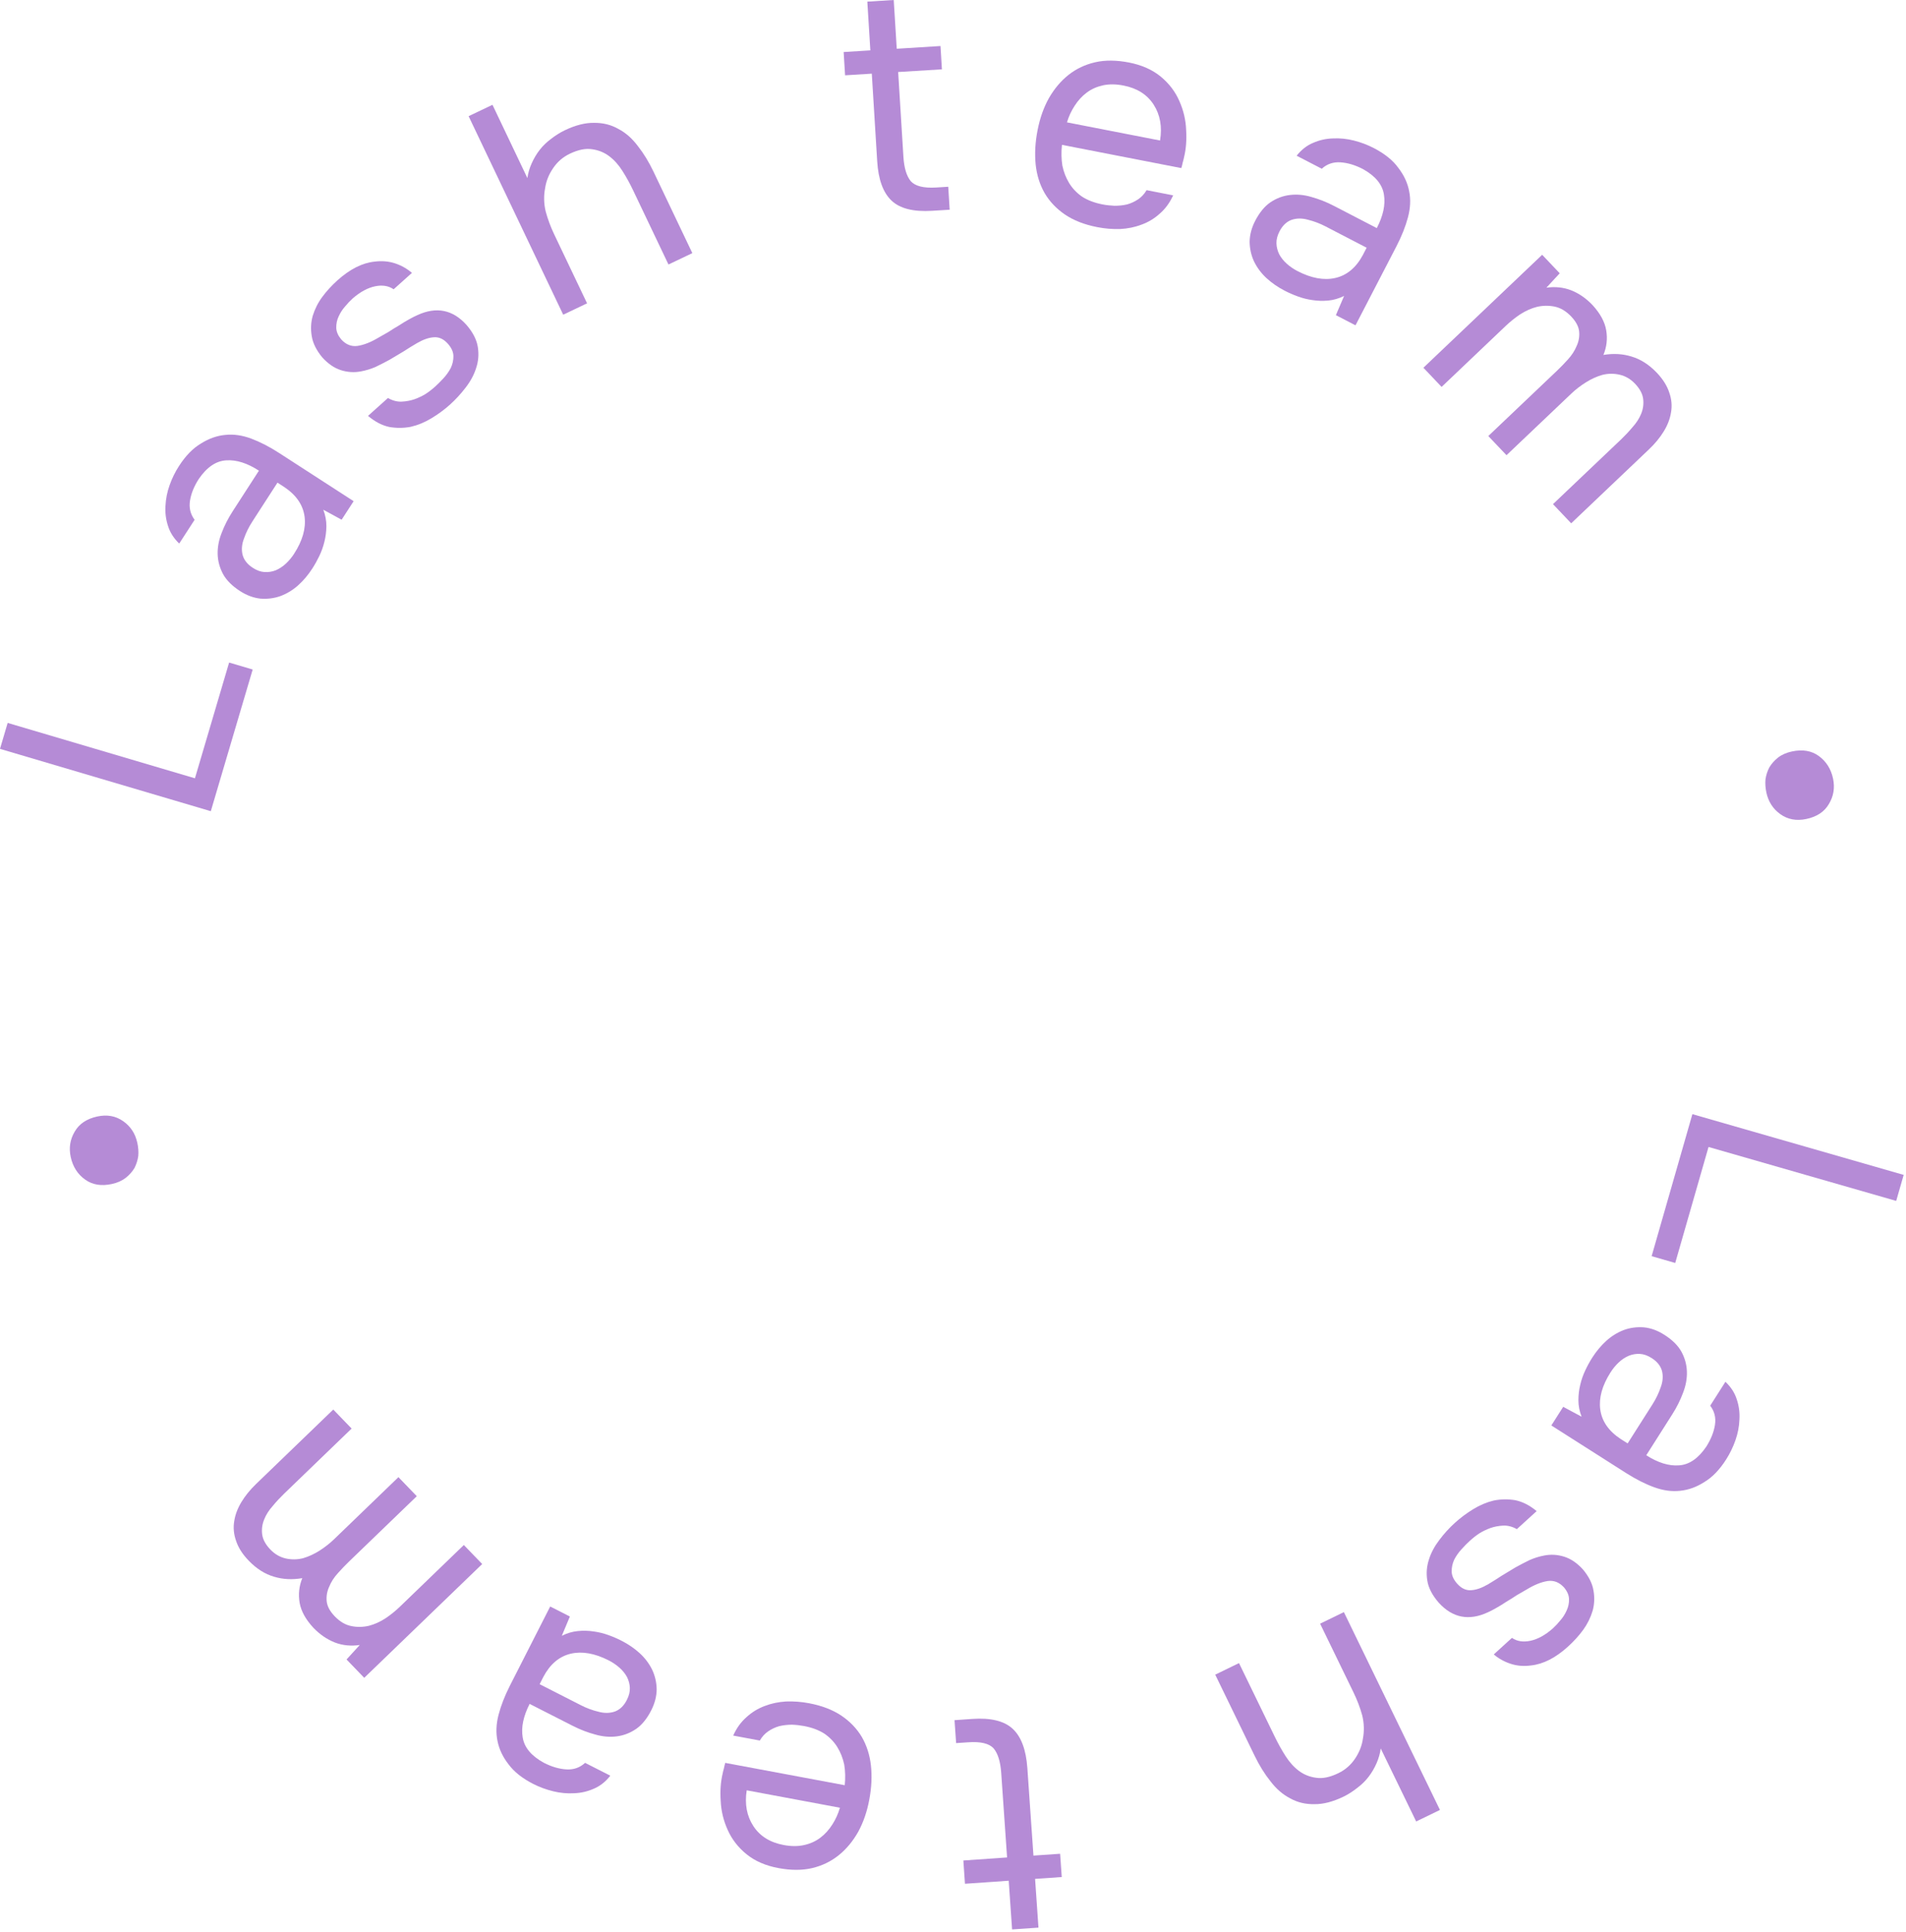 <?xml version="1.0" encoding="UTF-8"?> <svg xmlns="http://www.w3.org/2000/svg" viewBox="0 0 63.173 64" fill="none"> <path d="M63.096 38.924L62.848 39.786L56.628 37.999L55.524 41.842L54.742 41.617L56.093 36.912L63.096 38.924Z" fill="#B58BD6"></path> <path d="M52.421 46.935C52.35 46.752 52.315 46.57 52.315 46.391C52.315 46.212 52.336 46.038 52.378 45.87C52.417 45.707 52.471 45.55 52.543 45.4C52.61 45.256 52.686 45.117 52.771 44.983C52.907 44.769 53.063 44.583 53.236 44.425C53.41 44.267 53.605 44.146 53.821 44.063C54.032 43.986 54.255 43.957 54.488 43.975C54.717 43.998 54.942 44.08 55.162 44.221C55.423 44.386 55.611 44.571 55.726 44.775C55.843 44.987 55.904 45.21 55.911 45.442C55.918 45.675 55.875 45.908 55.783 46.143C55.693 46.387 55.573 46.628 55.421 46.865L54.564 48.213C54.952 48.46 55.313 48.572 55.646 48.547C55.985 48.527 56.287 48.32 56.553 47.928C56.708 47.684 56.804 47.444 56.841 47.207C56.878 46.97 56.826 46.757 56.684 46.57L57.188 45.778C57.371 45.952 57.496 46.145 57.563 46.359C57.637 46.577 57.666 46.799 57.652 47.027C57.644 47.257 57.6 47.486 57.521 47.712C57.442 47.939 57.339 48.151 57.214 48.348C56.997 48.69 56.756 48.94 56.492 49.098C56.231 49.266 55.962 49.363 55.684 49.39C55.412 49.42 55.127 49.382 54.83 49.274C54.532 49.166 54.221 49.008 53.896 48.802L51.418 47.225L51.811 46.608L52.421 46.935ZM54.461 47.012C54.55 46.872 54.653 46.71 54.771 46.525C54.885 46.345 54.976 46.158 55.042 45.964C55.114 45.774 55.128 45.592 55.085 45.417C55.037 45.249 54.924 45.107 54.744 44.993C54.611 44.908 54.481 44.862 54.355 44.855C54.229 44.848 54.107 44.868 53.988 44.915C53.865 44.967 53.752 45.042 53.649 45.139C53.546 45.237 53.456 45.346 53.379 45.468C53.102 45.903 52.989 46.311 53.039 46.693C53.091 47.085 53.318 47.413 53.72 47.676L53.947 47.82L54.461 47.012Z" fill="#B58BD6"></path> <path d="M51.462 53.955C51.553 53.872 51.64 53.779 51.723 53.675C51.805 53.582 51.874 53.473 51.928 53.35C51.982 53.235 52.008 53.11 52.004 52.974C52 52.847 51.946 52.721 51.84 52.594C51.683 52.421 51.501 52.35 51.296 52.379C51.085 52.412 50.857 52.504 50.611 52.653C50.507 52.711 50.394 52.776 50.274 52.848C50.158 52.926 50.043 52.998 49.928 53.065C49.813 53.143 49.702 53.21 49.597 53.269C49.488 53.332 49.393 53.381 49.313 53.416C48.687 53.707 48.145 53.601 47.687 53.098C47.47 52.849 47.343 52.603 47.306 52.358C47.268 52.123 47.287 51.892 47.361 51.667C47.429 51.447 47.544 51.231 47.705 51.02C47.86 50.813 48.032 50.624 48.22 50.453C48.403 50.287 48.605 50.136 48.826 50C49.046 49.865 49.274 49.769 49.51 49.712C49.746 49.665 49.984 49.661 50.226 49.702C50.467 49.752 50.702 49.873 50.931 50.063L50.275 50.66C50.124 50.575 49.972 50.536 49.821 50.543C49.67 50.551 49.528 50.578 49.394 50.625C49.256 50.677 49.136 50.735 49.036 50.798C48.93 50.866 48.822 50.951 48.71 51.053C48.629 51.127 48.539 51.217 48.442 51.325C48.344 51.432 48.263 51.547 48.199 51.671C48.14 51.799 48.112 51.932 48.115 52.068C48.118 52.204 48.182 52.341 48.307 52.478C48.446 52.63 48.601 52.699 48.772 52.682C48.937 52.671 49.123 52.604 49.328 52.483C49.473 52.397 49.621 52.304 49.772 52.204C49.922 52.114 50.075 52.022 50.23 51.927C50.385 51.842 50.539 51.762 50.694 51.686C50.853 51.616 51.015 51.565 51.182 51.534C51.403 51.491 51.624 51.504 51.844 51.573C52.065 51.642 52.272 51.783 52.466 51.996C52.66 52.229 52.775 52.458 52.813 52.684C52.856 52.914 52.848 53.14 52.788 53.361C52.719 53.591 52.614 53.803 52.474 53.996C52.334 54.188 52.167 54.373 51.974 54.548C51.562 54.923 51.153 55.132 50.747 55.176C50.508 55.209 50.282 55.191 50.072 55.122C49.861 55.054 49.674 54.95 49.51 54.811L50.112 54.263C50.282 54.378 50.487 54.41 50.728 54.358C50.969 54.306 51.213 54.172 51.462 53.955Z" fill="#B58BD6"></path> <path d="M44.542 53.409L47.726 59.963L46.938 60.345L45.763 57.926C45.743 58.089 45.696 58.253 45.624 58.418C45.551 58.583 45.463 58.732 45.36 58.866C45.257 59 45.133 59.122 44.987 59.231C44.839 59.349 44.687 59.446 44.533 59.521C44.18 59.692 43.858 59.776 43.566 59.772C43.271 59.778 43.003 59.714 42.762 59.579C42.517 59.453 42.3 59.265 42.109 59.014C41.915 58.772 41.74 58.49 41.584 58.169L40.278 55.481L41.066 55.098L42.255 57.545C42.363 57.767 42.481 57.978 42.607 58.176C42.737 58.38 42.886 58.545 43.053 58.67C43.221 58.794 43.411 58.87 43.622 58.897C43.837 58.931 44.084 58.879 44.361 58.744C44.59 58.633 44.775 58.471 44.916 58.258C45.053 58.053 45.139 57.836 45.172 57.606C45.221 57.345 45.213 57.086 45.149 56.827C45.078 56.571 44.982 56.319 44.862 56.072L43.754 53.792L44.542 53.409Z" fill="#B58BD6"></path> <path d="M33.433 62.308L31.983 62.409L31.93 61.638L33.379 61.537L33.184 58.73C33.158 58.36 33.074 58.091 32.931 57.921C32.782 57.76 32.502 57.693 32.091 57.722L31.69 57.749L31.637 56.989L32.223 56.948C32.84 56.905 33.288 57.015 33.568 57.278C33.849 57.541 34.009 57.974 34.051 58.577L34.253 61.476L35.137 61.415L35.191 62.186L34.307 62.247L34.419 63.862L33.545 63.922L33.433 62.308Z" fill="#B58BD6"></path> <path d="M27.999 59.144C28.023 58.904 28.017 58.676 27.981 58.459C27.936 58.248 27.86 58.056 27.753 57.882C27.646 57.708 27.502 57.559 27.323 57.435C27.135 57.316 26.91 57.232 26.647 57.183C26.518 57.159 26.385 57.144 26.246 57.139C26.099 57.14 25.96 57.156 25.828 57.187C25.695 57.225 25.572 57.283 25.46 57.36C25.348 57.437 25.256 57.538 25.183 57.664L24.302 57.5C24.411 57.254 24.557 57.051 24.741 56.89C24.918 56.727 25.119 56.604 25.344 56.52C25.563 56.435 25.8 56.385 26.054 56.37C26.307 56.361 26.559 56.38 26.809 56.427C27.234 56.506 27.593 56.643 27.885 56.838C28.171 57.031 28.396 57.265 28.561 57.54C28.725 57.823 28.827 58.139 28.866 58.489C28.905 58.845 28.887 59.223 28.812 59.621C28.738 60.02 28.615 60.374 28.446 60.685C28.268 61.001 28.051 61.261 27.797 61.465C27.542 61.669 27.25 61.811 26.921 61.889C26.592 61.967 26.218 61.967 25.799 61.889C25.374 61.81 25.021 61.656 24.742 61.429C24.463 61.202 24.255 60.933 24.117 60.621C23.979 60.315 23.902 59.997 23.887 59.666C23.865 59.333 23.886 59.033 23.95 58.765C23.961 58.705 23.976 58.644 23.994 58.585C24.006 58.524 24.02 58.464 24.038 58.404L27.999 59.144ZM24.749 59.313C24.678 59.768 24.751 60.163 24.969 60.497C25.186 60.831 25.521 61.04 25.973 61.125C26.223 61.172 26.45 61.172 26.654 61.126C26.859 61.08 27.038 60.999 27.193 60.881C27.348 60.763 27.48 60.616 27.59 60.441C27.698 60.273 27.781 60.089 27.839 59.89L24.749 59.313Z" fill="#B58BD6"></path> <path d="M18.621 54.194C18.796 54.106 18.973 54.054 19.152 54.037C19.33 54.019 19.505 54.024 19.677 54.05C19.843 54.072 20.004 54.112 20.16 54.168C20.31 54.221 20.456 54.284 20.597 54.356C20.823 54.471 21.024 54.608 21.198 54.766C21.372 54.924 21.51 55.106 21.613 55.312C21.71 55.516 21.761 55.735 21.765 55.968C21.763 56.199 21.703 56.43 21.585 56.663C21.445 56.938 21.279 57.143 21.087 57.277C20.887 57.414 20.671 57.497 20.44 57.526C20.21 57.555 19.973 57.535 19.731 57.465C19.48 57.399 19.228 57.302 18.977 57.174L17.554 56.45C17.345 56.86 17.268 57.229 17.324 57.559C17.377 57.894 17.612 58.175 18.028 58.402C18.285 58.533 18.534 58.606 18.773 58.62C19.013 58.634 19.219 58.562 19.392 58.403L20.228 58.828C20.073 59.027 19.892 59.17 19.686 59.258C19.476 59.351 19.258 59.402 19.03 59.41C18.8 59.424 18.568 59.402 18.335 59.345C18.102 59.288 17.881 59.206 17.673 59.101C17.312 58.917 17.04 58.701 16.857 58.454C16.665 58.21 16.543 57.951 16.489 57.677C16.433 57.409 16.444 57.122 16.523 56.815C16.602 56.509 16.729 56.184 16.903 55.841L18.236 53.223L18.888 53.555L18.621 54.194ZM18.74 56.232C18.887 56.307 19.058 56.394 19.254 56.494C19.444 56.591 19.638 56.663 19.838 56.71C20.034 56.764 20.217 56.76 20.386 56.7C20.55 56.637 20.68 56.51 20.776 56.32C20.848 56.18 20.881 56.046 20.876 55.92C20.871 55.794 20.839 55.674 20.782 55.56C20.718 55.443 20.633 55.338 20.526 55.245C20.419 55.152 20.301 55.073 20.173 55.007C19.713 54.774 19.296 54.7 18.921 54.786C18.536 54.876 18.231 55.133 18.007 55.559L17.886 55.797L18.74 56.232Z" fill="#B58BD6"></path> <path d="M11.924 54.498C11.632 54.541 11.358 54.514 11.102 54.417C10.842 54.315 10.604 54.153 10.39 53.931C10.132 53.654 9.979 53.377 9.931 53.099C9.883 52.821 9.912 52.549 10.019 52.284C9.692 52.341 9.381 52.326 9.087 52.238C8.782 52.15 8.501 51.972 8.244 51.705C8.038 51.492 7.899 51.274 7.825 51.049C7.747 50.829 7.726 50.61 7.764 50.392C7.797 50.178 7.877 49.968 8.002 49.762C8.127 49.555 8.289 49.356 8.486 49.166L11.046 46.698L11.654 47.328L9.413 49.489C9.285 49.613 9.161 49.746 9.042 49.89C8.913 50.034 8.818 50.182 8.757 50.337C8.691 50.496 8.668 50.661 8.689 50.831C8.711 51.002 8.802 51.171 8.964 51.339C9.112 51.492 9.283 51.59 9.477 51.633C9.67 51.675 9.862 51.671 10.053 51.621C10.238 51.566 10.42 51.482 10.597 51.369C10.773 51.255 10.934 51.13 11.077 50.991L13.206 48.938L13.814 49.569L11.566 51.736C11.443 51.855 11.319 51.984 11.195 52.123C11.066 52.266 10.971 52.415 10.91 52.57C10.839 52.724 10.812 52.884 10.828 53.049C10.845 53.215 10.934 53.382 11.096 53.55C11.268 53.728 11.453 53.836 11.652 53.873C11.84 53.911 12.032 53.907 12.228 53.862C12.418 53.812 12.604 53.728 12.786 53.609C12.958 53.491 13.114 53.365 13.252 53.232L15.374 51.186L15.982 51.816L12.072 55.586L11.486 54.978L11.924 54.498Z" fill="#B58BD6"></path> <path d="M2.344 38.332C2.278 38.03 2.322 37.75 2.476 37.491C2.624 37.233 2.872 37.067 3.221 36.99C3.55 36.918 3.84 36.971 4.089 37.149C4.331 37.321 4.485 37.558 4.551 37.86C4.585 38.014 4.595 38.16 4.583 38.296C4.564 38.434 4.522 38.566 4.459 38.693C4.387 38.814 4.291 38.923 4.171 39.019C4.045 39.117 3.891 39.186 3.71 39.225C3.361 39.302 3.066 39.254 2.824 39.081C2.574 38.904 2.414 38.654 2.344 38.332Z" fill="#B58BD6"></path> <path d="M0 24.81L0.254 23.95L6.461 25.785L7.594 21.95L8.375 22.181L6.987 26.875L0 24.81Z" fill="#B58BD6"></path> <path d="M10.716 16.887C10.785 17.071 10.819 17.252 10.818 17.431C10.816 17.61 10.794 17.784 10.751 17.952C10.711 18.115 10.655 18.271 10.583 18.421C10.514 18.565 10.437 18.703 10.351 18.836C10.213 19.049 10.057 19.234 9.882 19.391C9.707 19.548 9.511 19.667 9.295 19.748C9.083 19.823 8.86 19.851 8.627 19.832C8.398 19.806 8.174 19.723 7.955 19.581C7.695 19.413 7.509 19.227 7.395 19.023C7.28 18.809 7.22 18.586 7.214 18.354C7.209 18.121 7.254 17.888 7.347 17.654C7.439 17.411 7.562 17.171 7.715 16.934L8.582 15.593C8.196 15.343 7.836 15.229 7.502 15.251C7.164 15.269 6.86 15.473 6.591 15.864C6.434 16.106 6.336 16.346 6.298 16.583C6.259 16.82 6.31 17.032 6.45 17.221L5.94 18.008C5.759 17.834 5.635 17.639 5.569 17.425C5.497 17.207 5.47 16.984 5.485 16.757C5.496 16.526 5.541 16.298 5.622 16.072C5.702 15.846 5.806 15.635 5.933 15.439C6.153 15.098 6.395 14.85 6.66 14.694C6.923 14.528 7.193 14.433 7.471 14.408C7.743 14.379 8.027 14.42 8.324 14.53C8.621 14.641 8.931 14.8 9.254 15.009L11.721 16.604L11.323 17.218L10.716 16.887ZM8.676 16.795C8.587 16.934 8.482 17.095 8.363 17.28C8.247 17.459 8.155 17.645 8.088 17.838C8.014 18.028 7.998 18.21 8.041 18.385C8.087 18.554 8.2 18.696 8.379 18.812C8.511 18.898 8.64 18.944 8.766 18.952C8.892 18.96 9.015 18.941 9.134 18.896C9.257 18.844 9.371 18.77 9.474 18.674C9.578 18.577 9.669 18.468 9.747 18.347C10.027 17.914 10.143 17.506 10.096 17.124C10.046 16.732 9.822 16.403 9.422 16.136L9.197 15.99L8.676 16.795Z" fill="#B58BD6"></path> <path d="M11.695 9.882C11.603 9.965 11.515 10.058 11.432 10.16C11.349 10.253 11.28 10.361 11.224 10.484C11.169 10.598 11.143 10.723 11.145 10.86C11.148 10.986 11.202 11.113 11.307 11.241C11.463 11.415 11.644 11.488 11.85 11.46C12.061 11.428 12.289 11.338 12.536 11.191C12.641 11.133 12.754 11.069 12.875 10.998C12.991 10.921 13.107 10.85 13.222 10.783C13.338 10.707 13.449 10.64 13.554 10.582C13.665 10.52 13.76 10.472 13.84 10.437C14.468 10.151 15.01 10.26 15.464 10.767C15.679 11.017 15.804 11.265 15.839 11.51C15.875 11.745 15.855 11.975 15.779 12.2C15.709 12.42 15.593 12.635 15.43 12.845C15.273 13.05 15.1 13.238 14.911 13.408C14.727 13.573 14.524 13.722 14.302 13.856C14.081 13.99 13.852 14.085 13.616 14.14C13.38 14.185 13.141 14.187 12.9 14.145C12.66 14.093 12.425 13.97 12.198 13.778L12.858 13.186C13.009 13.272 13.16 13.312 13.311 13.306C13.462 13.299 13.604 13.273 13.738 13.227C13.877 13.176 13.997 13.119 14.098 13.057C14.204 12.99 14.313 12.906 14.426 12.805C14.507 12.731 14.597 12.641 14.696 12.535C14.794 12.428 14.876 12.314 14.941 12.191C15.001 12.063 15.03 11.93 15.028 11.794C15.026 11.658 14.963 11.52 14.839 11.382C14.701 11.229 14.547 11.16 14.376 11.174C14.21 11.185 14.024 11.25 13.818 11.37C13.672 11.455 13.524 11.546 13.372 11.645C13.221 11.734 13.068 11.826 12.912 11.919C12.757 12.003 12.602 12.082 12.447 12.157C12.287 12.226 12.124 12.275 11.957 12.305C11.736 12.347 11.515 12.332 11.295 12.262C11.075 12.191 10.869 12.049 10.676 11.834C10.485 11.6 10.371 11.37 10.334 11.144C10.293 10.913 10.303 10.687 10.364 10.467C10.435 10.237 10.541 10.026 10.683 9.835C10.825 9.643 10.993 9.46 11.187 9.285C11.602 8.914 12.012 8.708 12.418 8.667C12.658 8.636 12.883 8.656 13.094 8.725C13.304 8.795 13.49 8.9 13.653 9.041L13.047 9.584C12.878 9.468 12.673 9.435 12.432 9.485C12.191 9.535 11.945 9.667 11.695 9.882Z" fill="#B58BD6"></path> <path d="M18.667 10.426L15.532 3.849L16.323 3.472L17.48 5.9C17.502 5.738 17.549 5.574 17.623 5.41C17.697 5.245 17.786 5.096 17.89 4.963C17.994 4.83 18.119 4.709 18.265 4.601C18.415 4.484 18.567 4.389 18.722 4.315C19.076 4.146 19.399 4.065 19.69 4.07C19.985 4.067 20.253 4.133 20.493 4.27C20.737 4.397 20.953 4.587 21.142 4.84C21.334 5.083 21.507 5.366 21.661 5.689L22.947 8.386L22.156 8.763L20.985 6.307C20.879 6.084 20.763 5.873 20.637 5.674C20.509 5.469 20.362 5.303 20.195 5.177C20.028 5.051 19.839 4.974 19.628 4.945C19.413 4.91 19.167 4.959 18.888 5.092C18.658 5.202 18.472 5.363 18.33 5.575C18.191 5.779 18.104 5.995 18.069 6.225C18.018 6.485 18.024 6.745 18.086 7.004C18.155 7.261 18.249 7.513 18.367 7.761L19.458 10.049L18.667 10.426Z" fill="#B58BD6"></path> <path d="M29.722 1.615L31.172 1.525L31.219 2.297L29.769 2.386L29.943 5.194C29.966 5.565 30.048 5.835 30.189 6.005C30.337 6.168 30.616 6.237 31.028 6.212L31.429 6.187L31.476 6.948L30.89 6.984C30.272 7.022 29.825 6.909 29.547 6.644C29.269 6.379 29.111 5.945 29.074 5.341L28.895 2.44L28.01 2.495L27.962 1.724L28.847 1.669L28.747 0.054L29.622 0L29.722 1.615Z" fill="#B58BD6"></path> <path d="M35.198 4.799C35.172 5.039 35.177 5.267 35.211 5.484C35.254 5.695 35.329 5.888 35.435 6.063C35.54 6.237 35.683 6.388 35.861 6.513C36.048 6.634 36.273 6.719 36.536 6.771C36.664 6.796 36.797 6.811 36.936 6.817C37.083 6.818 37.222 6.803 37.354 6.773C37.488 6.736 37.61 6.679 37.723 6.603C37.836 6.527 37.929 6.426 38.003 6.3L38.883 6.472C38.772 6.716 38.624 6.918 38.439 7.078C38.261 7.24 38.059 7.361 37.833 7.443C37.613 7.527 37.376 7.575 37.122 7.588C36.869 7.595 36.617 7.574 36.368 7.525C35.943 7.443 35.585 7.303 35.295 7.106C35.01 6.911 34.787 6.675 34.624 6.398C34.462 6.115 34.363 5.798 34.326 5.448C34.291 5.091 34.311 4.714 34.389 4.316C34.466 3.918 34.591 3.564 34.763 3.255C34.944 2.94 35.162 2.682 35.418 2.479C35.675 2.277 35.968 2.138 36.298 2.063C36.627 1.987 37.001 1.99 37.419 2.071C37.844 2.154 38.195 2.31 38.473 2.539C38.75 2.768 38.956 3.039 39.091 3.352C39.227 3.659 39.302 3.978 39.314 4.309C39.334 4.642 39.31 4.942 39.244 5.209C39.232 5.269 39.217 5.329 39.199 5.389C39.187 5.45 39.172 5.51 39.153 5.569L35.198 4.799ZM38.449 4.655C38.524 4.2 38.453 3.805 38.239 3.47C38.024 3.134 37.691 2.922 37.239 2.834C36.99 2.785 36.763 2.783 36.558 2.827C36.353 2.872 36.173 2.952 36.018 3.069C35.862 3.185 35.729 3.331 35.618 3.505C35.508 3.673 35.423 3.856 35.364 4.054L38.449 4.655Z" fill="#B58BD6"></path> <path d="M44.549 9.805C44.373 9.891 44.195 9.942 44.017 9.958C43.839 9.974 43.664 9.968 43.492 9.941C43.326 9.917 43.165 9.877 43.01 9.819C42.86 9.765 42.715 9.701 42.574 9.628C42.349 9.511 42.15 9.373 41.977 9.214C41.804 9.055 41.667 8.871 41.565 8.664C41.47 8.46 41.421 8.241 41.418 8.007C41.422 7.777 41.483 7.546 41.603 7.314C41.746 7.04 41.913 6.836 42.105 6.704C42.307 6.568 42.523 6.487 42.754 6.46C42.985 6.432 43.222 6.454 43.463 6.525C43.714 6.594 43.965 6.692 44.215 6.822L45.633 7.557C45.845 7.149 45.924 6.779 45.87 6.45C45.82 6.114 45.588 5.831 45.173 5.601C44.917 5.468 44.669 5.394 44.429 5.378C44.19 5.362 43.983 5.433 43.809 5.59L42.976 5.159C43.133 4.961 43.315 4.819 43.522 4.733C43.732 4.641 43.951 4.592 44.178 4.586C44.409 4.574 44.641 4.597 44.873 4.656C45.106 4.715 45.326 4.798 45.533 4.905C45.893 5.092 46.164 5.309 46.344 5.558C46.534 5.803 46.655 6.063 46.706 6.338C46.761 6.606 46.747 6.893 46.666 7.199C46.585 7.505 46.456 7.829 46.279 8.17L44.927 10.778L44.277 10.441L44.549 9.805ZM44.445 7.766C44.299 7.69 44.128 7.601 43.933 7.5C43.744 7.402 43.55 7.329 43.351 7.28C43.155 7.225 42.972 7.227 42.802 7.286C42.639 7.348 42.508 7.473 42.41 7.662C42.337 7.803 42.303 7.936 42.307 8.062C42.311 8.188 42.342 8.308 42.398 8.423C42.461 8.54 42.546 8.646 42.652 8.74C42.758 8.834 42.875 8.914 43.003 8.98C43.461 9.217 43.878 9.294 44.254 9.21C44.639 9.124 44.946 8.869 45.173 8.445L45.296 8.207L44.445 7.766Z" fill="#B58BD6"></path> <path d="M51.254 9.531C51.547 9.49 51.821 9.519 52.076 9.618C52.336 9.721 52.572 9.885 52.785 10.109C53.04 10.388 53.191 10.666 53.237 10.945C53.284 11.223 53.253 11.494 53.144 11.759C53.471 11.704 53.782 11.721 54.076 11.812C54.38 11.902 54.659 12.082 54.915 12.35C55.118 12.565 55.256 12.784 55.328 13.01C55.405 13.23 55.424 13.45 55.384 13.667C55.35 13.88 55.269 14.09 55.142 14.295C55.016 14.501 54.852 14.699 54.653 14.888L52.076 17.337L51.473 16.702L53.729 14.558C53.858 14.435 53.983 14.302 54.103 14.159C54.233 14.017 54.329 13.869 54.392 13.715C54.459 13.556 54.482 13.392 54.462 13.221C54.442 13.05 54.352 12.88 54.191 12.711C54.044 12.557 53.874 12.458 53.681 12.414C53.488 12.37 53.296 12.372 53.105 12.421C52.919 12.475 52.737 12.557 52.559 12.67C52.381 12.782 52.22 12.906 52.076 13.044L49.932 15.081L49.329 14.446L51.592 12.295C51.717 12.177 51.841 12.049 51.966 11.911C52.096 11.768 52.192 11.62 52.255 11.466C52.327 11.313 52.355 11.153 52.34 10.987C52.325 10.822 52.236 10.654 52.076 10.485C51.905 10.306 51.721 10.197 51.523 10.157C51.334 10.119 51.142 10.121 50.946 10.165C50.756 10.213 50.569 10.296 50.386 10.413C50.213 10.53 50.057 10.655 49.917 10.787L47.781 12.818L47.178 12.183L51.114 8.441L51.696 9.054L51.254 9.531Z" fill="#B58BD6"></path> <path d="M60.756 25.798C60.819 26.101 60.773 26.381 60.616 26.639C60.467 26.895 60.217 27.06 59.868 27.133C59.538 27.203 59.249 27.148 59.001 26.968C58.761 26.794 58.609 26.556 58.545 26.254C58.512 26.099 58.503 25.953 58.516 25.817C58.536 25.679 58.579 25.548 58.644 25.422C58.717 25.301 58.813 25.193 58.933 25.097C59.06 25 59.215 24.933 59.396 24.895C59.746 24.821 60.041 24.871 60.281 25.045C60.529 25.225 60.688 25.476 60.756 25.798Z" fill="#B58BD6"></path> </svg> 